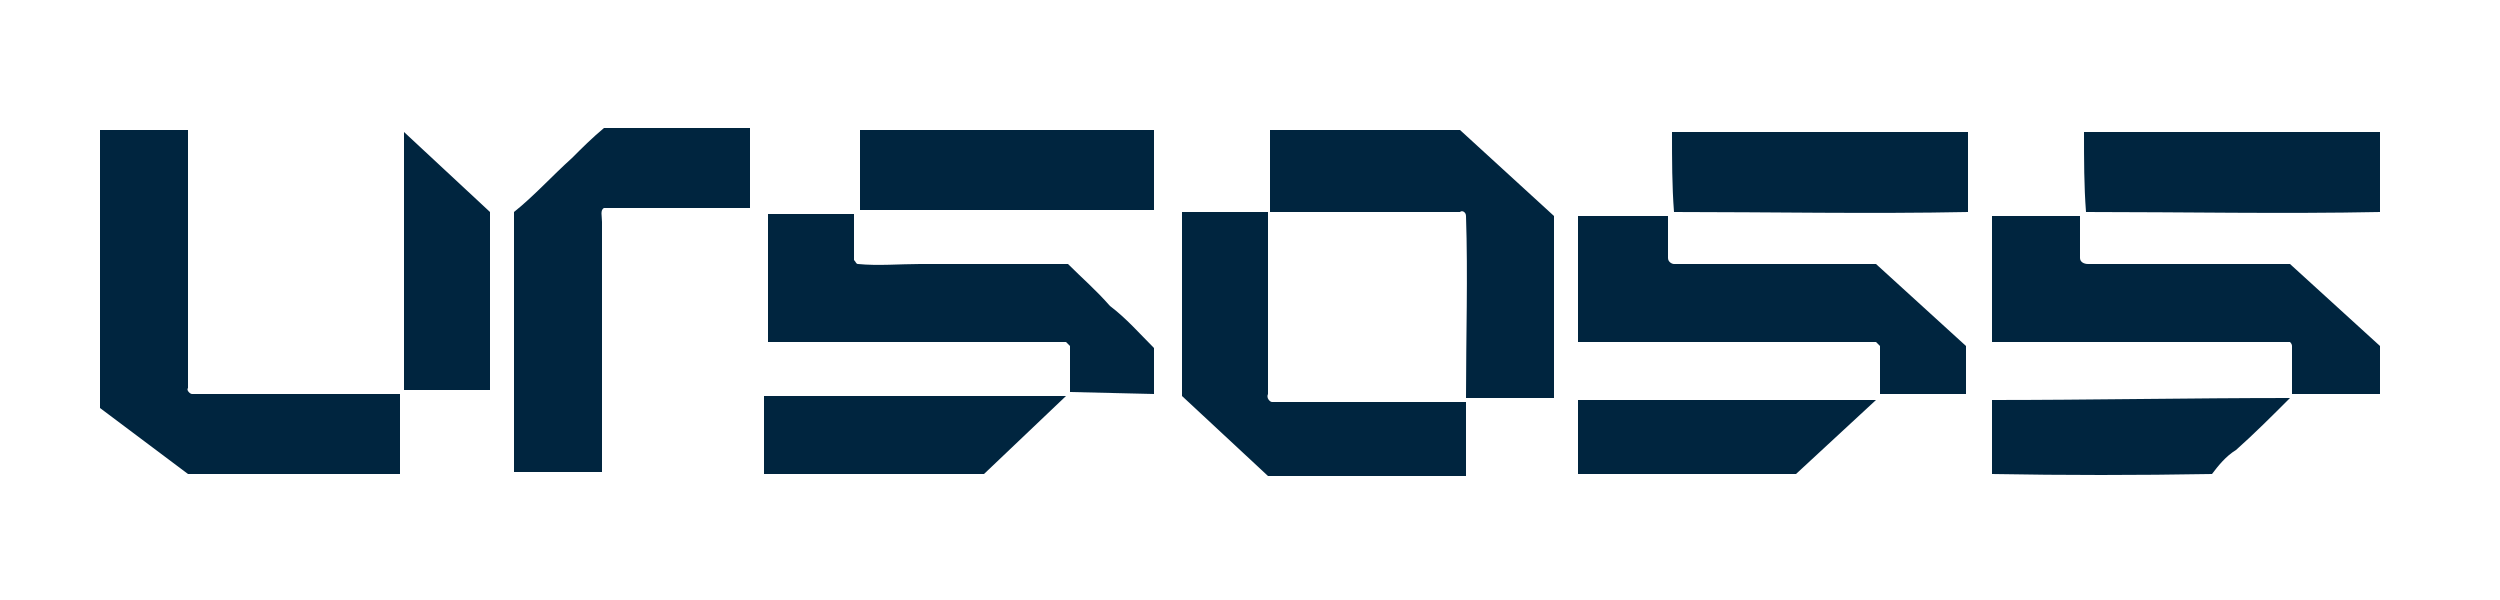 <?xml version="1.0" encoding="UTF-8"?>
<svg xmlns="http://www.w3.org/2000/svg" version="1.2" viewBox="0 0 125 30" width="125" height="30">
  <style>.a{fill:#00253f}</style>
  <path class="a" d="m28.6 7.9c0.5-0.5 1-1 1.6-1.5q3.6 0 7.3 0 0 2 0 4c-2.4 0-4.8 0-7.3 0-0.2 0.1-0.1 0.4-0.1 0.7 0 4.1 0 8.4 0 12.5q-2.2 0-4.4 0c0-4.3 0-8.7 0-13 1-0.8 1.9-1.8 2.9-2.7z"></path>
  <path class="a" d="m5 20.4q0-7 0-13.9 2.1 0 4.4 0 0 6.5 0 12.9c-0.1 0.1 0.1 0.3 0.2 0.3 3.5 0 6.9 0 10.4 0q0 2 0 4c-3.6 0-7 0-10.6 0"></path>
  <path class="a" d="m43 6.5q7.3 0 14.7 0 0 2 0 4-7.4 0-14.7 0 0-2 0-4z"></path>
  <path class="a" d="m77.7 10.8q0 4.5 0 9.1-2.1 0-4.4 0c0-3.1 0.1-6.1 0-9.1 0-0.2-0.2-0.3-0.3-0.2-3.1 0-6.3 0-9.5 0q0-2 0-4.1c3.2 0 6.4 0 9.5 0"></path>
  <path class="a" d="m24.5 10.6q0 4.5 0 8.9-2.2 0-4.3 0 0-5.7 0-11.3c0-0.5 0-1.1 0-1.6"></path>
  <path class="a" d="m83.6 6.6q7.4 0 14.8 0c0 1.4 0 2.7 0 4-4.9 0.1-9.9 0-14.7 0-0.1-1.3-0.1-2.6-0.1-4z"></path>
  <path class="a" d="m53.5 19.6c0-0.8 0-1.5 0-2.3q-0.1-0.1-0.2-0.2-7.5 0-14.9 0c0-2.1 0-4.3 0-6.4q2.2 0 4.3 0c0 0.8 0 1.5 0 2.3 0.1 0.1 0.1 0.2 0.2 0.2 1 0.1 2.1 0 3.1 0 2.4 0 4.9 0 7.4 0 0.7 0.7 1.4 1.3 2.1 2.1 0.8 0.6 1.5 1.4 2.2 2.1 0 0.8 0 1.5 0 2.3"></path>
  <path class="a" d="m59.1 19.8c0-3.1 0-6.1 0-9.2 1.5 0 2.9 0 4.3 0q0 4.6 0 9.1c-0.1 0.2 0.1 0.4 0.2 0.4q4.9 0 9.7 0c0 1.2 0 2.5 0 3.7q-4.9 0-9.9 0"></path>
  <path class="a" d="m98.3 17.3c0 0.8 0 1.6 0 2.4q-2.1 0-4.3 0c0-0.8 0-1.6 0-2.4q-0.1-0.1-0.2-0.2-7.4 0-14.9 0c0-2.1 0-4.2 0-6.3q2.2 0 4.5 0 0 1 0 2.1c0 0.2 0.2 0.3 0.3 0.3 3.4 0 6.7 0 10.1 0"></path>
  <path class="a" d="m104.2 6.6q7.4 0 14.8 0c0 1.4 0 2.7 0 4-4.9 0.1-9.8 0-14.7 0-0.1-1.3-0.1-2.6-0.1-4z"></path>
  <path class="a" d="m119 17.3c0 0.8 0 1.6 0 2.4q-2.1 0-4.4 0c0-0.8 0-1.6 0-2.4q0-0.1-0.1-0.2-7.5 0-14.9 0c0-2.1 0-4.2 0-6.3q2.2 0 4.4 0 0 1 0 2.1c0 0.2 0.2 0.3 0.4 0.3 3.4 0 6.7 0 10.1 0"></path>
  <path class="a" d="m49.2 23.7q-5.5 0-11 0 0-1.9 0-3.9c5.1 0 10 0 15.1 0"></path>
  <path class="a" d="m89.8 23.7q-5.4 0-10.9 0c0-1.2 0-2.5 0-3.7q7.5 0 14.9 0"></path>
  <path class="a" d="m99.6 20c4.9 0 9.9-0.1 14.9-0.1-0.9 0.9-1.8 1.8-2.7 2.6-0.5 0.3-0.9 0.8-1.2 1.2q-5.6 0.1-11 0 0-1.9 0-3.7z"></path>
</svg>
